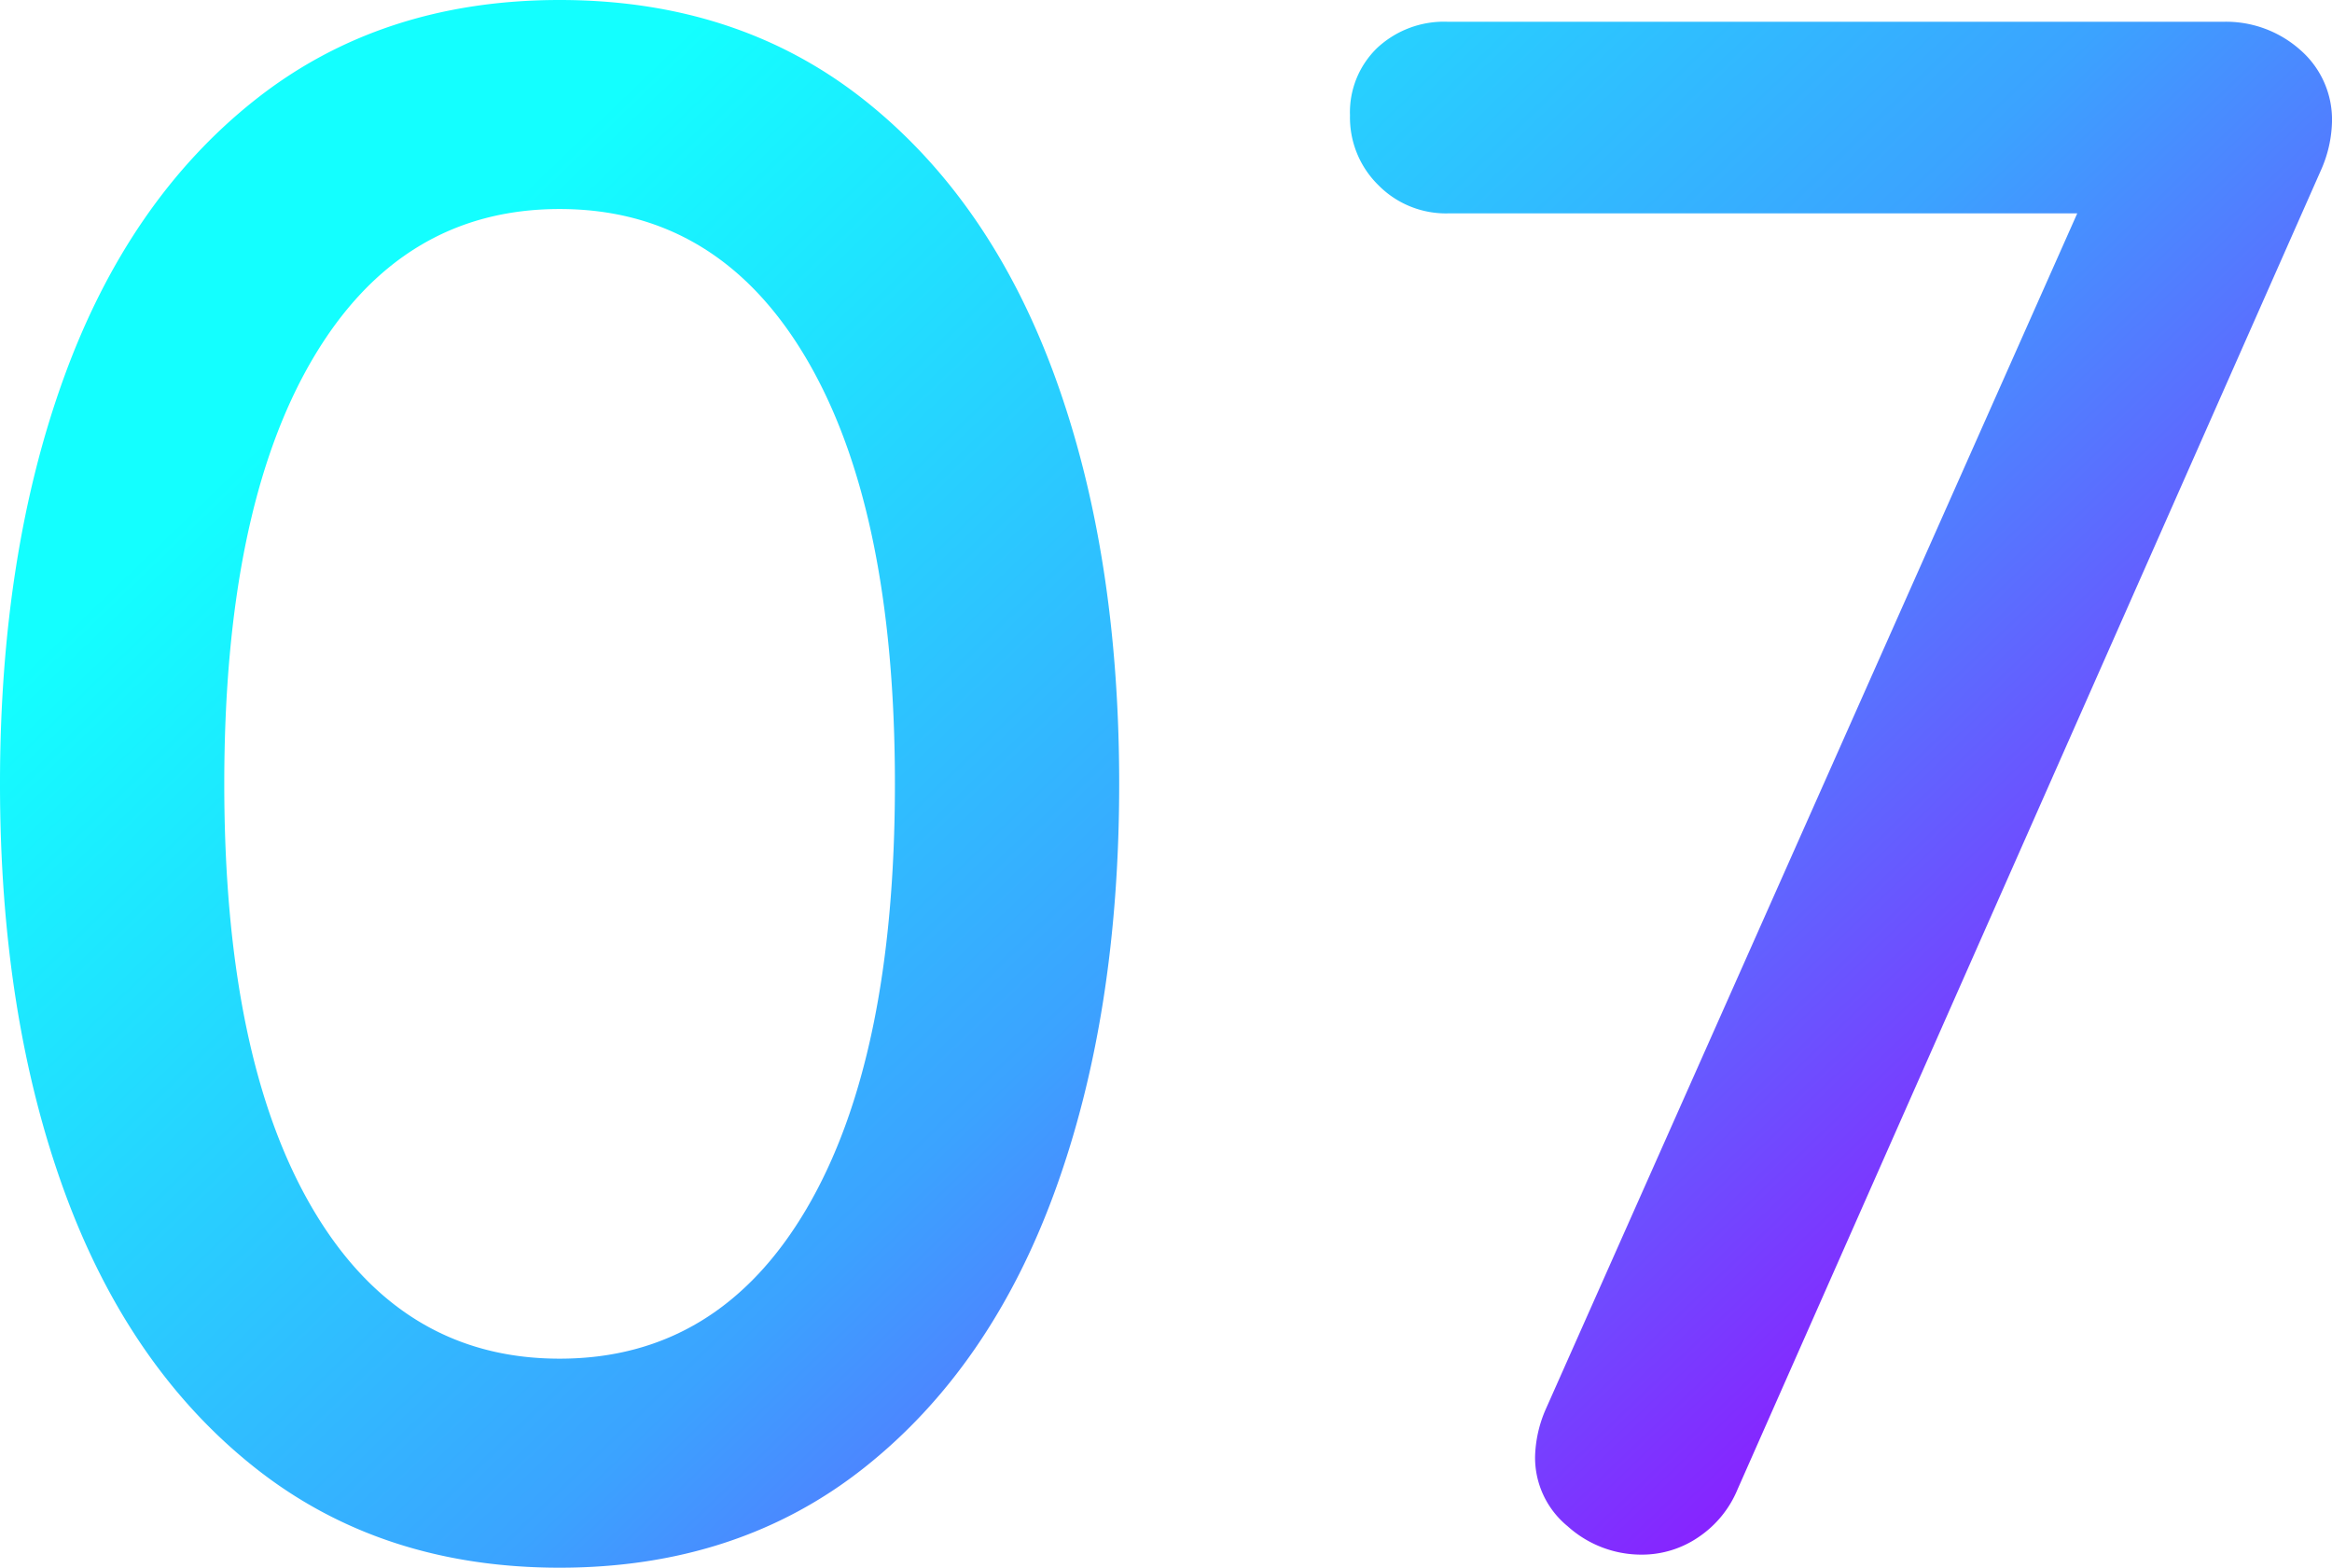 <?xml version="1.0" encoding="UTF-8"?> <svg xmlns="http://www.w3.org/2000/svg" xmlns:xlink="http://www.w3.org/1999/xlink" width="214.2" height="144" viewBox="0 0 214.2 144"><defs><linearGradient id="linear-gradient" x1="0.164" y1="0.21" x2="1" y2="0.789" gradientUnits="objectBoundingBox"><stop offset="0" stop-color="#13ffff"></stop><stop offset="0.485" stop-color="#3ba3ff"></stop><stop offset="1" stop-color="#9c00ff"></stop></linearGradient></defs><path id="_07" data-name="07" d="M60.6,2q-16.4,0-28-9.2T15.1-32.6Q9.2-48.8,9.2-70t5.9-37.4q5.9-16.2,17.5-25.4t28-9.2q16.4,0,28,9.2t17.5,25.4Q112-91.2,112-70t-5.9,37.4Q100.2-16.4,88.6-7.2T60.6,2Zm0-19.2q14.6,0,22.7-13.8t8.1-39q0-25.2-8.1-39T60.6-122.8Q46-122.8,37.9-109T29.8-70q0,25.2,8.1,39T60.6-17.2ZM213.4-140a10.253,10.253,0,0,1,7.1,2.6,8.476,8.476,0,0,1,2.9,6.6,11.543,11.543,0,0,1-1,4.4L168.8-5.2a9.779,9.779,0,0,1-3.6,4.4A9.192,9.192,0,0,1,160,.8a10.1,10.1,0,0,1-6.8-2.6,8.146,8.146,0,0,1-3-6.4,11.543,11.543,0,0,1,1-4.4L200-122.4H142.2a8.7,8.7,0,0,1-6.4-2.6,8.7,8.7,0,0,1-2.6-6.4,8.212,8.212,0,0,1,2.5-6.2,9,9,0,0,1,6.5-2.4Z" transform="translate(-9.2 142)" fill="url(#linear-gradient)"></path></svg> 
